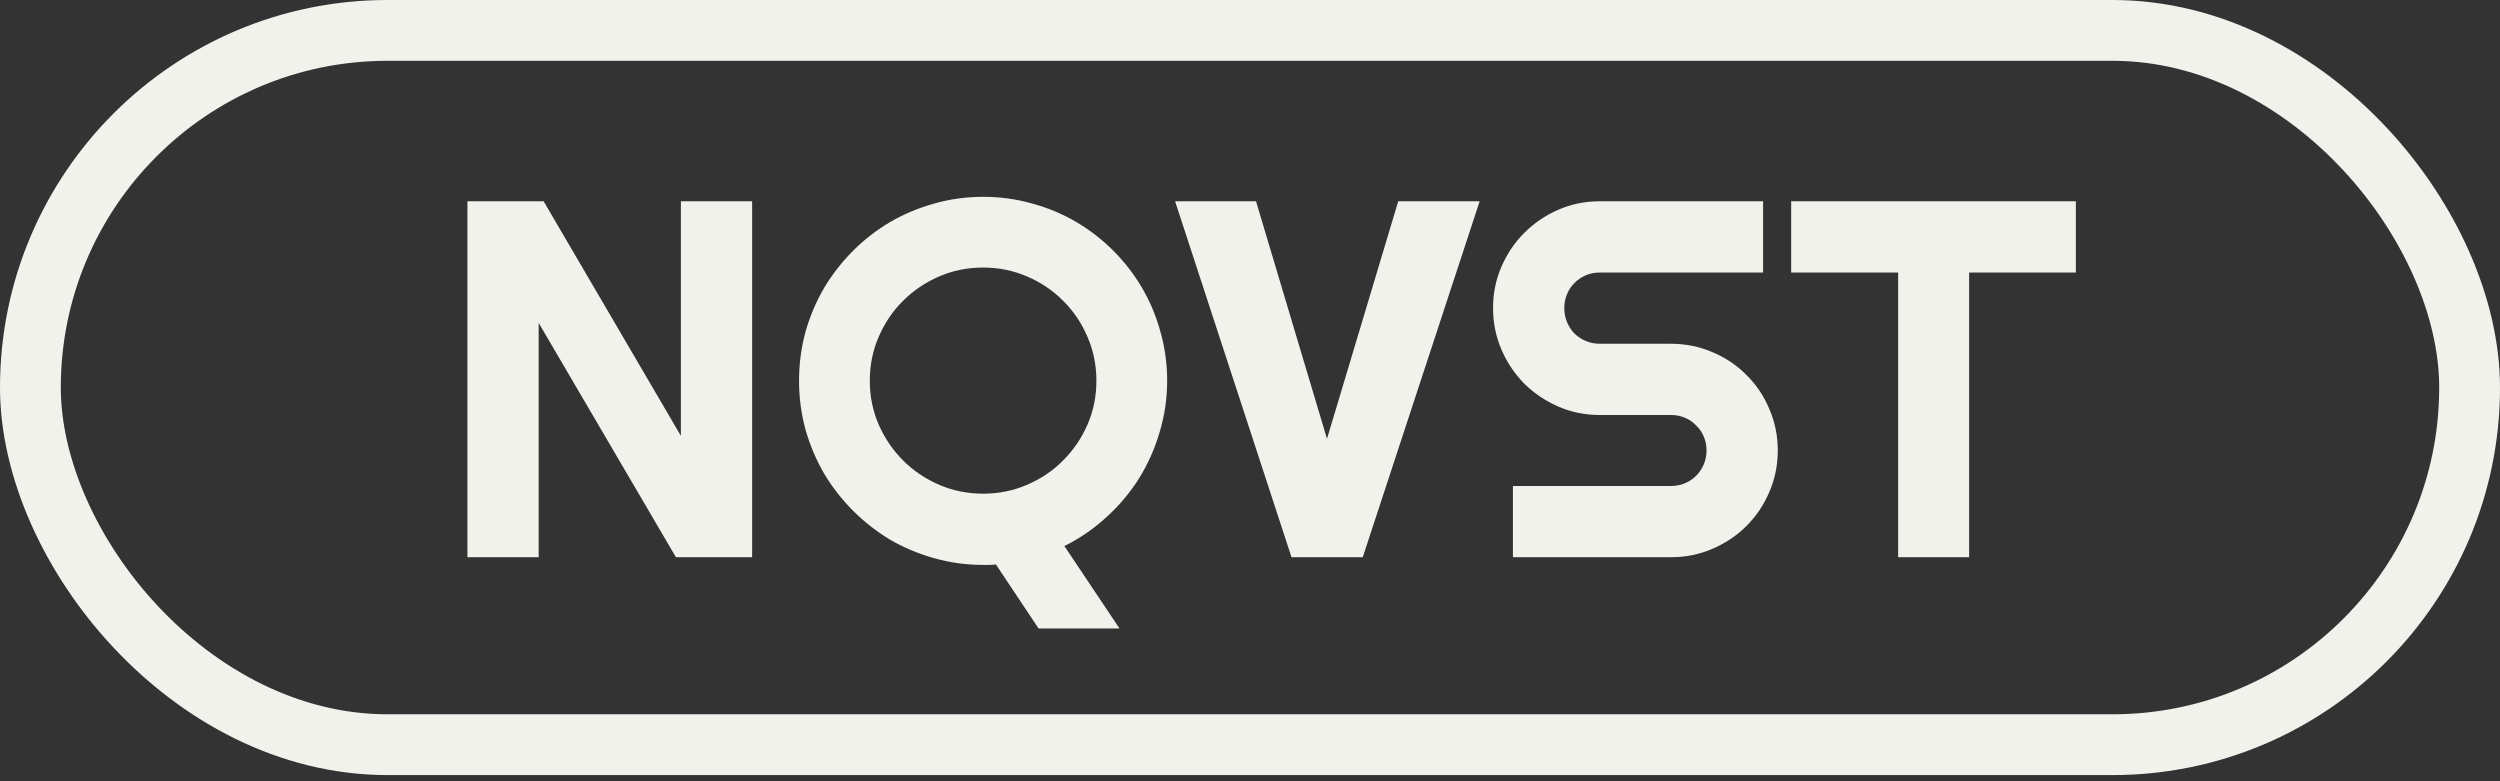 <svg width="144" height="45" viewBox="0 0 144 45" fill="none" xmlns="http://www.w3.org/2000/svg">
<rect x="0" y="0" width="144" height="45" fill="#333333" stroke="none"/>
<path d="M43.323 32.096H38.934L31.027 18.6V32.096H26.924V11.594H31.313L39.219 25.105V11.594H43.323V32.096ZM64.483 36.2H59.822L57.363 32.511C57.229 32.53 57.101 32.539 56.977 32.539C56.862 32.539 56.748 32.539 56.633 32.539C55.661 32.539 54.722 32.411 53.817 32.153C52.921 31.906 52.078 31.553 51.286 31.095C50.505 30.628 49.79 30.071 49.142 29.423C48.494 28.774 47.936 28.06 47.469 27.278C47.011 26.487 46.654 25.643 46.397 24.747C46.149 23.842 46.025 22.903 46.025 21.931C46.025 20.959 46.149 20.02 46.397 19.114C46.654 18.209 47.011 17.365 47.469 16.584C47.936 15.802 48.494 15.087 49.142 14.439C49.79 13.791 50.505 13.238 51.286 12.781C52.078 12.323 52.921 11.97 53.817 11.723C54.722 11.465 55.661 11.337 56.633 11.337C57.606 11.337 58.545 11.465 59.45 11.723C60.356 11.97 61.199 12.323 61.981 12.781C62.762 13.238 63.477 13.791 64.125 14.439C64.773 15.087 65.326 15.802 65.784 16.584C66.241 17.365 66.594 18.209 66.842 19.114C67.099 20.02 67.228 20.959 67.228 21.931C67.228 22.941 67.085 23.923 66.799 24.876C66.522 25.829 66.127 26.72 65.612 27.55C65.097 28.369 64.473 29.113 63.739 29.78C63.015 30.447 62.205 31.005 61.309 31.453L64.483 36.2ZM63.153 21.931C63.153 21.035 62.981 20.191 62.638 19.4C62.295 18.6 61.828 17.909 61.237 17.327C60.656 16.736 59.965 16.269 59.164 15.926C58.373 15.583 57.529 15.411 56.633 15.411C55.728 15.411 54.88 15.583 54.089 15.926C53.297 16.269 52.606 16.736 52.016 17.327C51.425 17.909 50.958 18.6 50.614 19.4C50.271 20.191 50.1 21.035 50.1 21.931C50.1 22.827 50.271 23.67 50.614 24.462C50.958 25.243 51.425 25.929 52.016 26.52C52.606 27.111 53.297 27.578 54.089 27.921C54.88 28.265 55.728 28.436 56.633 28.436C57.529 28.436 58.373 28.265 59.164 27.921C59.965 27.578 60.656 27.111 61.237 26.52C61.828 25.929 62.295 25.243 62.638 24.462C62.981 23.67 63.153 22.827 63.153 21.931ZM85.228 11.594L78.494 32.096H74.391L67.685 11.594H72.346L76.435 25.276L80.538 11.594H85.228ZM86 17.742C86 16.893 86.162 16.098 86.486 15.354C86.81 14.611 87.249 13.963 87.802 13.41C88.364 12.847 89.017 12.404 89.76 12.08C90.504 11.756 91.3 11.594 92.148 11.594H101.555V15.697H92.148C91.862 15.697 91.595 15.75 91.347 15.854C91.099 15.959 90.88 16.107 90.69 16.298C90.508 16.479 90.365 16.693 90.261 16.941C90.156 17.189 90.103 17.456 90.103 17.742C90.103 18.028 90.156 18.299 90.261 18.557C90.365 18.805 90.508 19.024 90.69 19.214C90.88 19.395 91.099 19.538 91.347 19.643C91.595 19.748 91.862 19.801 92.148 19.801H96.251C97.1 19.801 97.895 19.963 98.639 20.287C99.392 20.601 100.045 21.04 100.598 21.602C101.16 22.155 101.598 22.808 101.913 23.561C102.237 24.304 102.399 25.1 102.399 25.948C102.399 26.797 102.237 27.593 101.913 28.336C101.598 29.079 101.16 29.732 100.598 30.295C100.045 30.848 99.392 31.286 98.639 31.61C97.895 31.934 97.1 32.096 96.251 32.096H87.144V27.993H96.251C96.537 27.993 96.804 27.941 97.052 27.836C97.3 27.731 97.514 27.588 97.695 27.407C97.886 27.216 98.034 26.997 98.138 26.749C98.243 26.501 98.296 26.234 98.296 25.948C98.296 25.662 98.243 25.396 98.138 25.148C98.034 24.9 97.886 24.686 97.695 24.504C97.514 24.314 97.3 24.166 97.052 24.061C96.804 23.956 96.537 23.904 96.251 23.904H92.148C91.3 23.904 90.504 23.742 89.76 23.418C89.017 23.094 88.364 22.655 87.802 22.102C87.249 21.54 86.81 20.887 86.486 20.144C86.162 19.391 86 18.59 86 17.742ZM113.422 32.096H109.333V15.697H103.171V11.594H119.57V15.697H113.422V32.096Z" fill="#F2F2EC"/>
<rect x="1.751" y="1.751" width="140.498" height="41.143" rx="20.571" stroke="#F2F2EC" stroke-width="3.502"/>
</svg>
